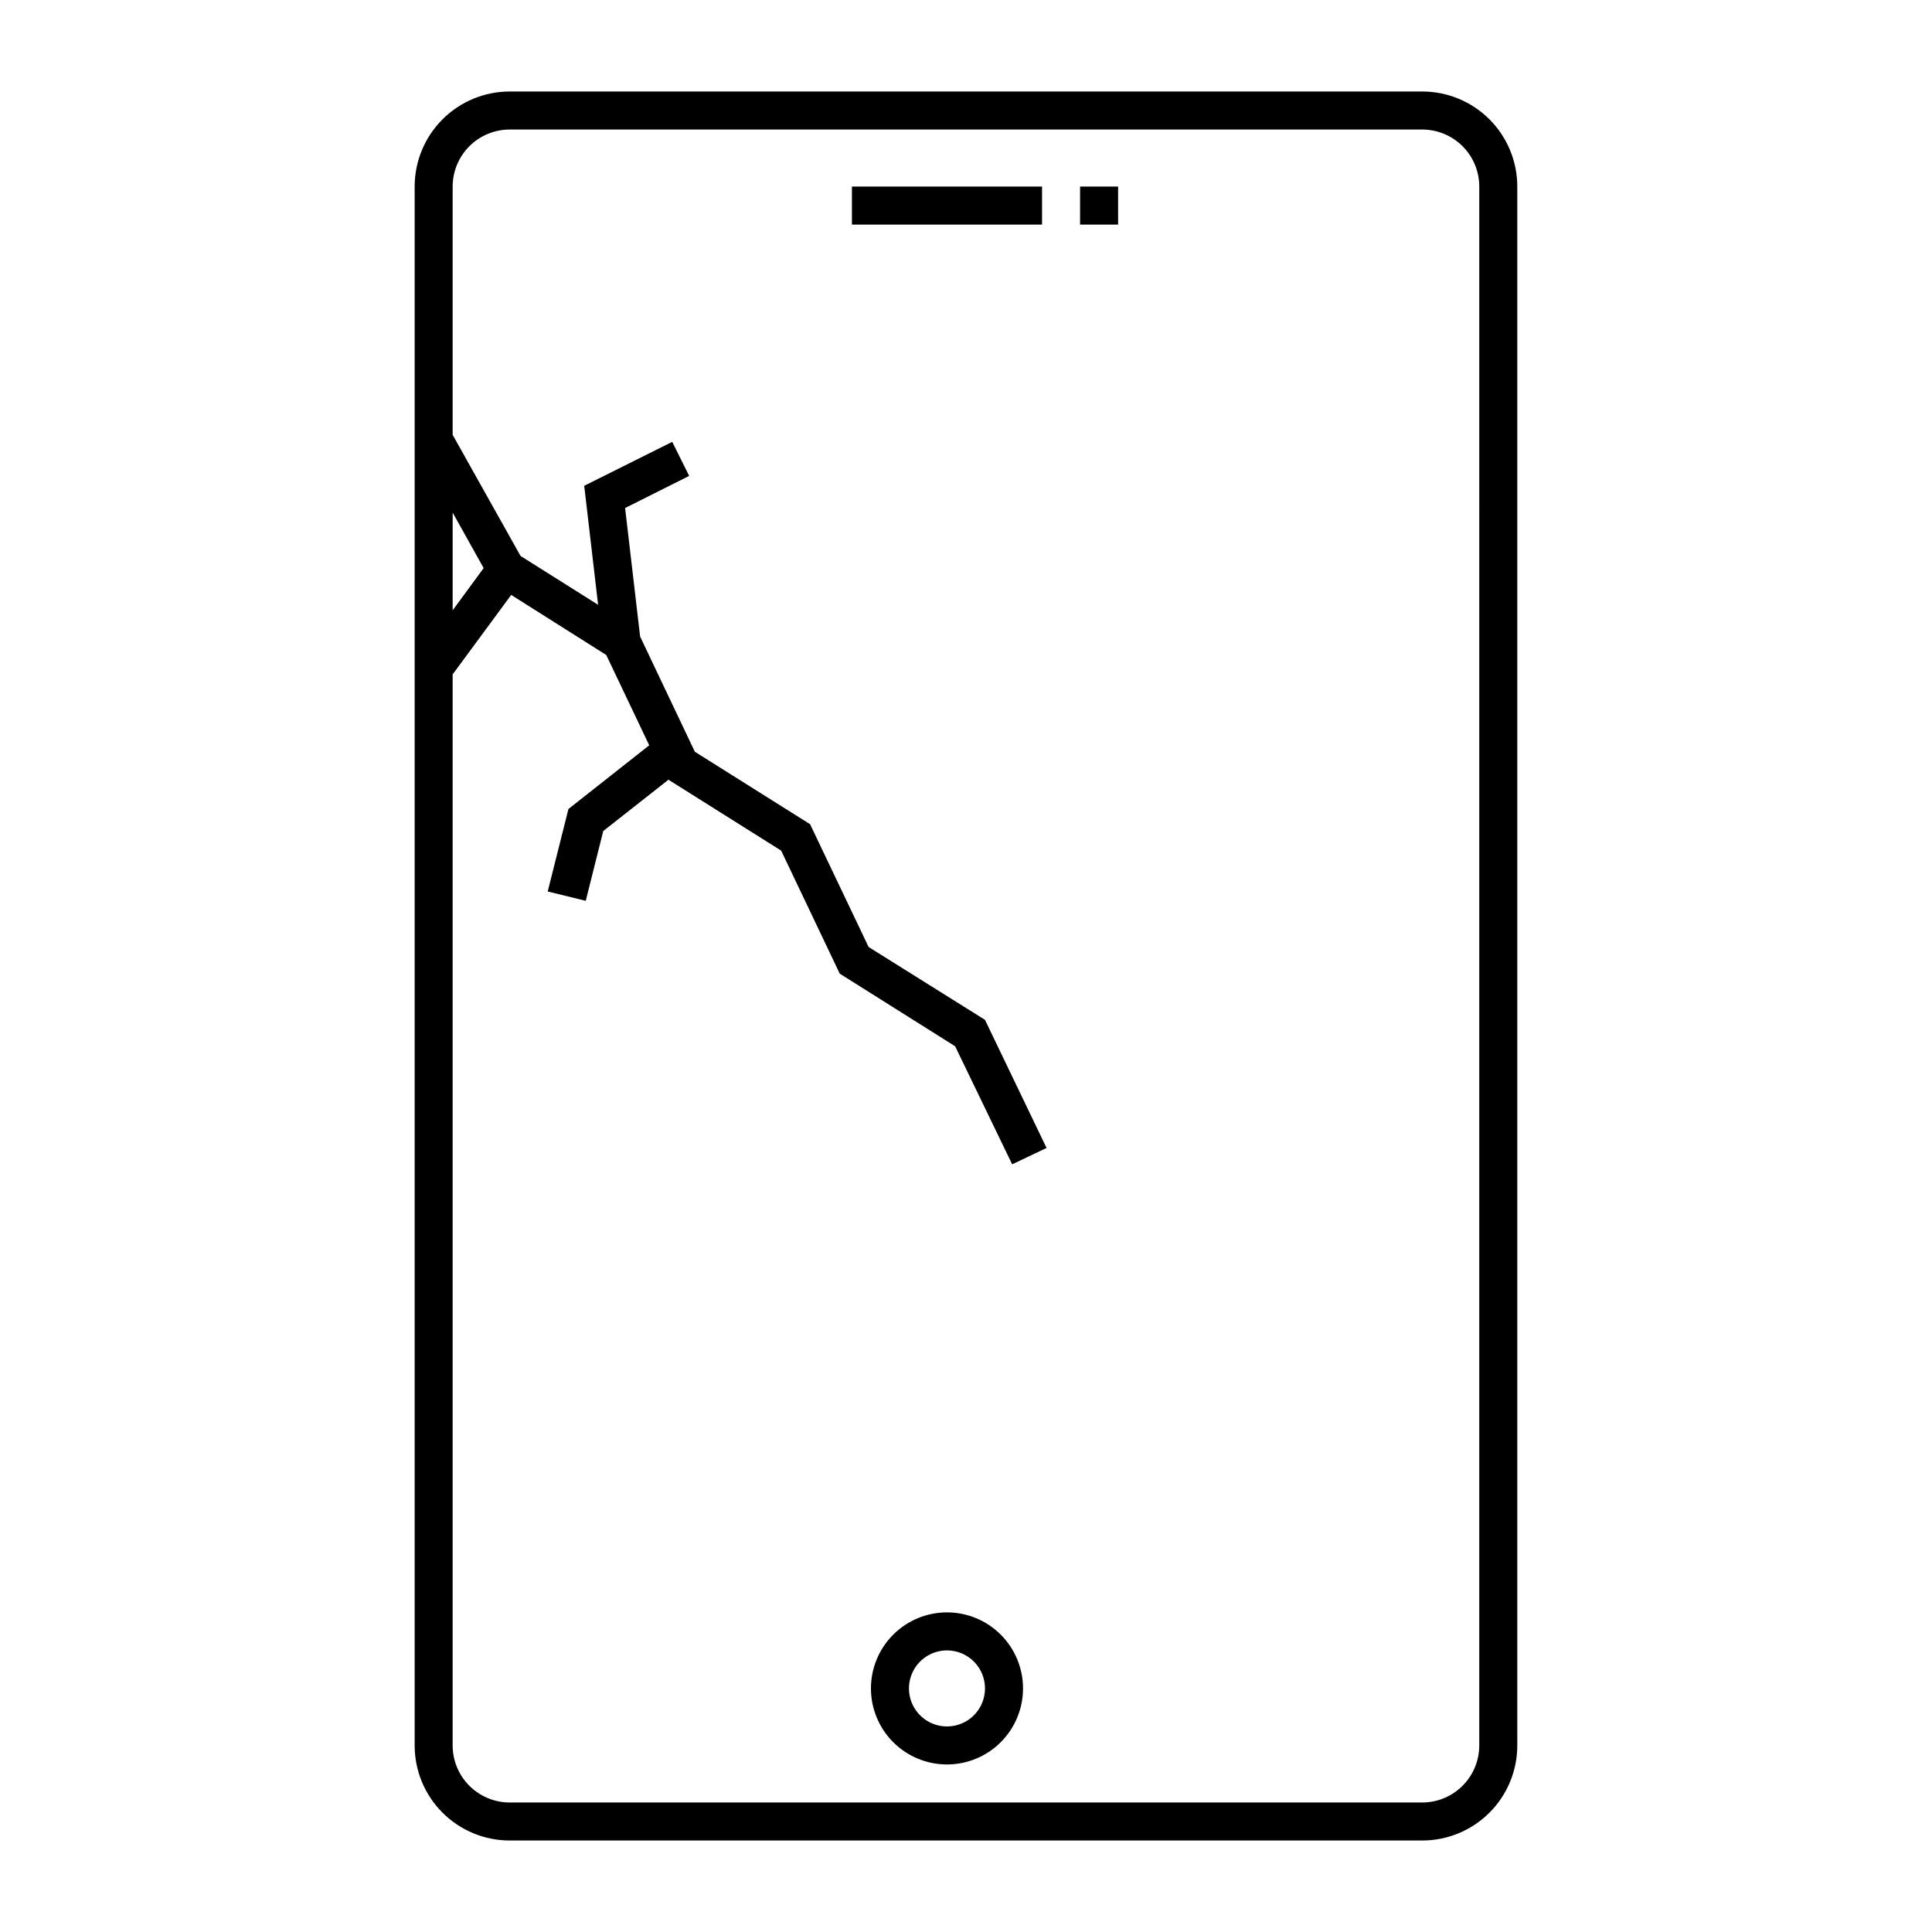 <?xml version="1.0" encoding="UTF-8"?>
<!-- Uploaded to: ICON Repo, www.iconrepo.com, Generator: ICON Repo Mixer Tools -->
<svg fill="#000000" width="800px" height="800px" version="1.1" viewBox="144 144 512 512" xmlns="http://www.w3.org/2000/svg">
 <g>
  <path d="m394.96 611.6c-5.344 0-10.473-2.121-14.25-5.902-3.781-3.777-5.902-8.906-5.902-14.25s2.121-10.469 5.902-14.25c3.777-3.777 8.906-5.902 14.25-5.902s10.469 2.125 14.25 5.902c3.777 3.781 5.902 8.906 5.902 14.25s-2.125 10.473-5.902 14.25c-3.781 3.781-8.906 5.902-14.25 5.902zm0-30.23v0.004c-4.074 0-7.75 2.453-9.309 6.219-1.562 3.766-0.699 8.098 2.184 10.98 2.883 2.883 7.215 3.746 10.98 2.184 3.766-1.559 6.219-5.231 6.219-9.309 0-2.672-1.059-5.234-2.949-7.125-1.891-1.891-4.453-2.949-7.125-2.949z"/>
  <path d="m369.77 193.44h50.383v10.078h-50.383z"/>
  <path d="m430.23 193.44h10.078v10.078h-10.078z"/>
  <path d="m520.91 168.25h-241.83c-6.684 0-13.09 2.652-17.812 7.379-4.727 4.723-7.379 11.129-7.379 17.812v413.12c0 6.684 2.652 13.09 7.379 17.812 4.723 4.727 11.129 7.379 17.812 7.379h241.83c6.68 0 13.086-2.652 17.812-7.379 4.723-4.723 7.375-11.129 7.375-17.812v-413.12c0-6.684-2.652-13.09-7.375-17.812-4.727-4.727-11.133-7.379-17.812-7.379zm-256.95 111.59 8.211 14.711-8.211 11.184zm272.06 326.72c0 4.012-1.594 7.856-4.426 10.688-2.836 2.836-6.68 4.43-10.688 4.43h-241.83c-4.012 0-7.856-1.594-10.688-4.43-2.836-2.832-4.43-6.676-4.43-10.688v-283.84l15.516-21.059 25.191 15.922 11.387 23.93-21.41 16.879-5.492 21.863 10.078 2.469 4.637-18.488 17.281-13.602 29.875 18.793 15.516 32.598 30.582 19.246 15.113 31.285 9.117-4.332-16.324-33.961-30.832-19.297-15.516-32.547-30.531-19.195-14.508-30.531-3.981-34.059 16.977-8.516-4.484-9.02-23.328 11.637 3.68 31.543-20.555-12.949-17.988-32.09v-65.797c0-4.008 1.594-7.856 4.43-10.688 2.832-2.836 6.676-4.426 10.688-4.426h241.83c4.008 0 7.852 1.59 10.688 4.426 2.832 2.832 4.426 6.68 4.426 10.688z"/>
 </g>
</svg>